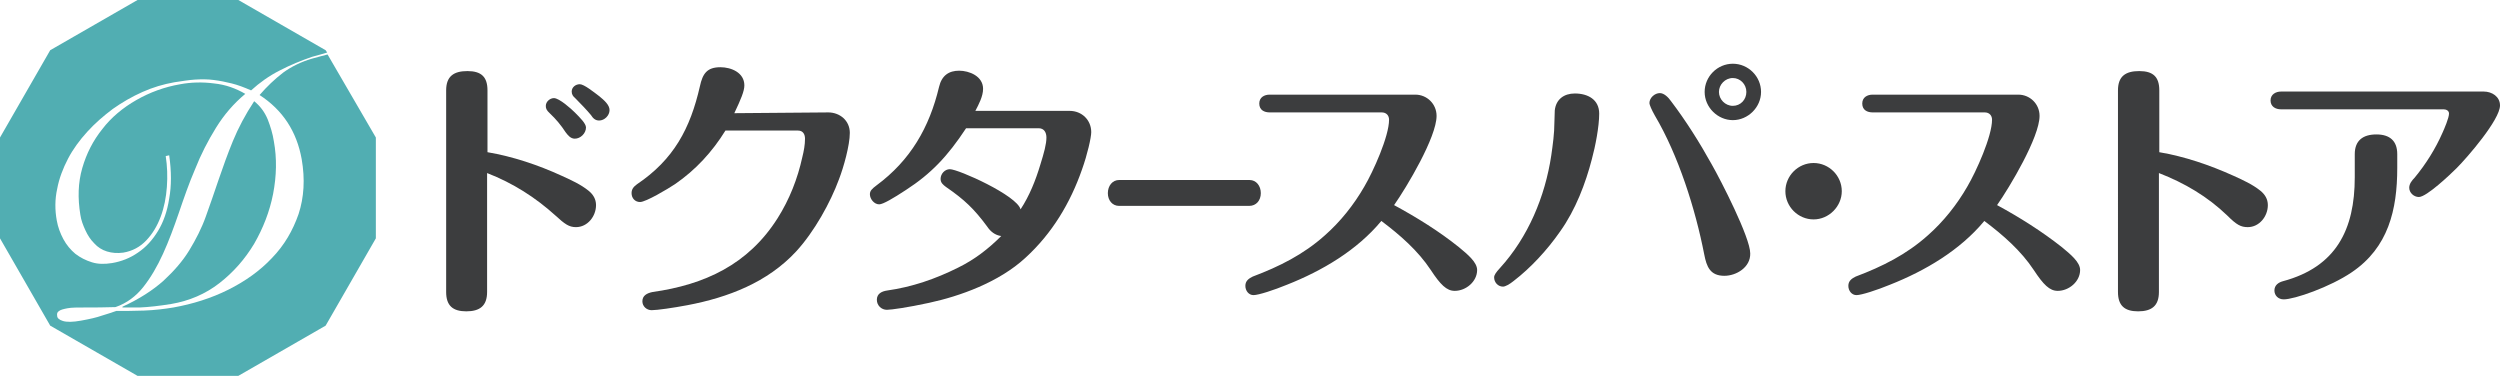<?xml version="1.0" encoding="UTF-8"?>
<svg id="_レイヤー_2" data-name="レイヤー 2" xmlns="http://www.w3.org/2000/svg" viewBox="0 0 647.2 97.3">
  <defs>
    <style>
      .cls-1 {
        fill: #3c3d3e;
      }

      .cls-1, .cls-2 {
        stroke-width: 0px;
      }

      .cls-2 {
        fill: #51aeb2;
      }
    </style>
  </defs>
  <g id="_レイヤー_1-2" data-name="レイヤー 1">
    <g>
      <path class="cls-2" d="M84.8,14.1c-.1,0-4.1,1.1-4.1,1.1-2.7.8-5.2,2-7.4,3.6-2.2,1.7-4.2,3.6-6.1,5.8,6,3.9,9.6,9.4,10.9,16.6.9,5.2.6,9.9-.8,14.2-1.5,4.3-3.7,8.1-6.9,11.4-3.1,3.3-6.9,6-11.3,8.2s-9.2,3.7-14.2,4.6c-2.4.4-4.9.7-7.6.8s-5.1.1-7.2.1c-1.1.4-2.4.8-3.7,1.2-1.4.5-3.2.9-5.4,1.3s-3.7.4-4.7.1-1.5-.8-1.5-1.3c-.1-.6,0-1,.5-1.3.4-.3,1.1-.5,2.2-.7,1-.2,2.6-.2,4.8-.2s4.7,0,7.6-.1c2.9-1,5.3-2.8,7.2-5.2s3.6-5.3,5.1-8.6,2.8-6.8,4.1-10.6,2.6-7.6,4.2-11.3c1.5-3.8,3.3-7.3,5.4-10.7s4.6-6.3,7.6-8.8c-2.4-1.4-5.1-2.4-8.1-2.7-3-.4-6-.3-8.7.2-4.1.7-7.9,2.1-11.4,4.1s-6.5,4.5-8.8,7.5c-2.4,3-4.1,6.3-5.2,10.1s-1.2,7.8-.5,12.1c.2,1.4.7,2.7,1.3,4s1.3,2.4,2.3,3.4c.9,1,2,1.7,3.3,2.1s2.7.5,4.2.3c2.4-.4,4.4-1.5,6-3.2s2.8-3.7,3.7-6.1,1.4-5,1.6-7.7c.2-2.8.1-5.4-.3-8l.9-.2c.6,4.2.6,7.9,0,11.2-.5,3.3-1.5,6.1-2.9,8.4s-3.1,4.2-5.2,5.6c-2,1.4-4.3,2.3-6.7,2.7-1.9.3-3.6.3-5.2-.2s-3-1.2-4.3-2.2c-1.2-1-2.3-2.3-3.1-3.8s-1.4-3.1-1.7-4.8c-.5-2.7-.5-5.5.1-8.2.5-2.7,1.5-5.3,2.8-7.8s3-4.8,5-7,4.2-4.1,6.6-5.9c2.4-1.7,5-3.2,7.7-4.4s5.4-2,8.2-2.5c2-.3,3.8-.6,5.4-.7,1.7-.1,3.3-.1,4.8.1,1.6.2,3.1.5,4.7.9s3.2,1,5,1.8c2.2-2,4.7-3.8,7.5-5.2,2.7-1.4,5.4-2.5,8.3-3.5,0,0,3.7-1,3.9-1.1l-.4-.6L61.7,0h-26.1L13,13,0,35.6v26.1l13,22.6,22.6,13h26.1l22.6-13,13-22.6v-26.1l-12.5-21.5Z"/>
      <path class="cls-2" d="M65.8,26.2c-2.3,3.5-4.1,6.9-5.5,10.3s-2.6,6.8-3.7,10c-1.1,3.3-2.2,6.4-3.3,9.5s-2.6,6-4.3,8.8-4,5.4-6.7,7.9c-2.7,2.4-6.2,4.7-10.6,6.7v.2h4.5c2.3-.1,5-.4,8.1-.9,4.7-.8,8.9-2.6,12.5-5.4s6.6-6.2,9-10.2c2.3-4,4-8.3,4.9-12.9.9-4.7,1-9.2.2-13.6-.3-2-.9-3.9-1.6-5.7-.8-1.9-1.9-3.4-3.5-4.7h0Z"/>
      <g>
        <path class="cls-1" d="M145.4,45.5c2.4,1.1,4.9,2.2,7,3.9,1.1.9,1.9,2.1,1.9,3.7,0,2.9-2.2,5.7-5.2,5.7-1.8,0-2.9-.8-5.3-3-5.2-4.7-11-8.4-17.7-11v30.8c0,3.6-1.9,5-5.4,5s-5.2-1.5-5.2-5V23.4c0-3.6,1.9-5,5.5-5s5.2,1.5,5.2,5v16c6.5,1.1,13.1,3.3,19.2,6.1ZM148.8,29.1c1.4,1.4,2.9,2.9,2.9,3.9,0,1.5-1.4,2.9-2.9,2.9-1.1,0-1.8-.9-2.4-1.7-1.1-1.7-2.5-3.4-4-4.8-1-.9-1.1-1.4-1.1-2,0-1.1,1.1-2,2.1-2,1.4,0,4.5,2.8,5.4,3.7ZM155,24.8c1.5,1.2,2.8,2.4,2.8,3.7,0,1.4-1.3,2.7-2.7,2.7-1,0-1.6-.6-2.1-1.4-.9-1.1-2.7-3-4-4.3-.6-.5-1-1-1-1.8,0-1.1,1-1.9,2.1-1.9s3.7,2.1,4.9,3h0Z"/>
        <path class="cls-1" d="M214.4,29.1c3,0,5.6,2.1,5.6,5.3s-1.6,8.9-2.8,12c-2.2,6-6.4,13.6-11.1,18.7-7.4,8-17.6,11.9-28.1,13.9-3.7.7-7.9,1.3-9.3,1.3-1.3,0-2.4-1-2.4-2.3,0-1.5,1.2-2.1,2.6-2.4,13.5-1.9,24.8-7.1,32.4-19.1,3.1-4.9,5.2-10.3,6.4-15.8.4-1.6.7-3.2.7-4.8,0-1.1-.5-2.1-1.8-2.1h-18.8c-3.4,5.5-7.7,10.2-13.1,13.9-1.8,1.2-7.5,4.6-9,4.6-1.3,0-2.2-1-2.2-2.3,0-1.1.6-1.7,1.4-2.3,9.5-6.4,13.8-14.4,16.3-25.4.7-3.2,1.8-4.9,5.3-4.9,2.8,0,6.2,1.4,6.2,4.7,0,1.5-.9,3.6-2.6,7.2l24.3-.2Z"/>
        <path class="cls-1" d="M255.6,58.7c-3.4-4.6-5.9-7-10.7-10.3-.8-.6-1.4-1.1-1.4-2.1,0-1.3,1.1-2.5,2.4-2.5,2.2,0,17.4,6.8,18.3,10.4,2.3-3.5,3.9-7.5,5.1-11.5,1-3.2,1.6-5.4,1.6-7.1,0-1.3-.6-2.4-2-2.4h-18.8c-4.8,7.3-9.1,11.8-15.6,16-3.2,2.1-5.9,3.7-6.9,3.7-1.3,0-2.4-1.4-2.4-2.6,0-.9.5-1.4,1.7-2.3,8.8-6.5,13.7-15,16.2-25.5.7-3,2.6-4.2,5.2-4.2s6.2,1.4,6.2,4.7c0,1.9-1.1,4-2,5.7h24.4c3.2,0,5.6,2.4,5.6,5.5,0,1.4-1,5.8-2.4,9.7-3,8.6-7.7,16.5-14.6,22.8-6.9,6.4-17.1,10-25,11.7-5.5,1.2-9.8,1.8-10.9,1.8-1.4,0-2.6-1.1-2.6-2.6,0-1.6,1.3-2.2,2.7-2.4,6.4-.9,12.5-3,18.3-5.9,4.3-2.1,7.9-4.9,11.2-8.2-1.6-.2-2.8-1.2-3.6-2.4h0Z"/>
        <path class="cls-1" d="M323.5,46.6c1.7,0,2.9,1.5,2.9,3.4s-1.2,3.3-3,3.3h-33.7c-1.7,0-2.9-1.4-2.9-3.3s1.2-3.4,2.9-3.4h33.8Z"/>
        <path class="cls-1" d="M377.7,64c2.3,1.9,4.7,3.9,4.7,5.9,0,3-2.9,5.4-5.8,5.4-2.1,0-3.7-1.6-6.2-5.4-3.3-5-8-9.1-12.8-12.7-6.3,7.6-15.3,12.9-24.4,16.5-3.4,1.4-7.4,2.7-8.7,2.7-1.2,0-2.1-1.1-2.1-2.4s.9-1.9,1.9-2.4c6.9-2.6,13.1-5.7,18.6-10.6,4.1-3.6,7.6-8,10.3-12.7,2.3-3.9,6.4-13,6.4-17.3,0-1.1-.7-1.9-1.9-1.9h-29c-1.4,0-2.7-.6-2.7-2.3,0-1.6,1.3-2.3,2.7-2.3h37.7c3,0,5.5,2.4,5.5,5.5,0,5.5-7.7,18.4-11,23.1,5.9,3.2,11.7,6.8,16.8,10.9h0Z"/>
        <path class="cls-1" d="M414,29.4c0,3.4-1,8.5-1.9,11.8-1.6,6.2-4.2,13.1-8.2,18.7-3.4,4.9-7.7,9.5-12,12.8-1.1.9-2.2,1.5-2.8,1.5-1.3,0-2.3-1.1-2.3-2.4,0-.6.5-1.3,1.5-2.4,7.3-8,11.7-18.5,13.3-29.2.4-2.8.8-5.7.8-8.4,0-1,.1-2.1.1-3.2.3-2.9,2.4-4.4,5.2-4.4,3.4,0,6.3,1.6,6.3,5.2h0ZM446.4,71.4c-3.7,0-4.6-2.4-5.2-5.5-2.3-11.8-6.7-25.7-12.8-36-.8-1.4-1.4-2.8-1.4-3.2,0-1.4,1.4-2.6,2.7-2.6,1.1,0,2.2,1.1,2.9,2.1,3.8,5,7.4,10.7,10.5,16.3,2.4,4.2,10,19,10,23.1.1,3.6-3.6,5.8-6.7,5.8h0ZM455.9,23.8c0,4-3.4,7.3-7.3,7.3s-7.3-3.3-7.3-7.3,3.3-7.3,7.3-7.3,7.3,3.3,7.3,7.3ZM445,23.8c0,1.9,1.6,3.6,3.6,3.6s3.5-1.6,3.5-3.6-1.6-3.6-3.5-3.6c-2,0-3.6,1.7-3.6,3.6Z"/>
        <path class="cls-1" d="M476.8,49.5c0,3.9-3.3,7.3-7.3,7.3s-7.3-3.3-7.3-7.3,3.3-7.3,7.3-7.3,7.3,3.3,7.3,7.3Z"/>
        <path class="cls-1" d="M533.8,64c2.3,1.9,4.7,3.9,4.7,5.9,0,3-2.9,5.4-5.8,5.4-2.1,0-3.7-1.6-6.2-5.4-3.3-5-8-9.1-12.8-12.7-6.3,7.6-15.3,12.9-24.4,16.5-3.4,1.4-7.4,2.7-8.7,2.7-1.2,0-2.1-1.1-2.1-2.4s.9-1.9,1.9-2.4c6.9-2.6,13.1-5.7,18.6-10.6,4.1-3.6,7.6-8,10.3-12.7,2.3-3.9,6.4-13,6.4-17.3,0-1.1-.7-1.9-1.9-1.9h-29c-1.4,0-2.7-.6-2.7-2.3,0-1.6,1.3-2.3,2.7-2.3h37.7c3,0,5.5,2.4,5.5,5.5,0,5.5-7.7,18.4-11,23.1,5.9,3.2,11.6,6.8,16.8,10.9h0Z"/>
        <path class="cls-1" d="M578.2,45.5c2.4,1.1,4.9,2.2,7,3.9,1.1.9,1.9,2.1,1.9,3.7,0,2.9-2.2,5.7-5.2,5.7-1.8,0-2.9-.6-5.3-3-5.1-4.9-11-8.4-17.7-11v30.8c0,3.6-1.9,5-5.4,5s-5.2-1.5-5.2-5V23.4c0-3.6,1.9-5,5.5-5s5.2,1.5,5.2,5v16c6.5,1.1,13,3.3,19.2,6.1Z"/>
        <path class="cls-1" d="M643,23.7c2.1,0,4.2,1.3,4.2,3.6,0,3.7-8.5,13.5-11.2,16.2-1.6,1.6-7.8,7.5-9.8,7.5-1.3,0-2.5-1.1-2.5-2.4,0-1,.7-1.9,1.4-2.6,2.9-3.5,5.4-7.5,7.2-11.6.5-1.1,1.7-3.9,1.7-5,0-.8-.8-1.1-1.4-1.1h-42.1c-1.4,0-2.7-.7-2.7-2.3s1.4-2.3,2.7-2.3h52.5ZM620.6,43.5c0,10.8-2.3,20.6-11.8,27-5.6,3.8-14.8,7-17.6,7-1.4,0-2.4-1-2.4-2.3,0-1.4,1.1-2.1,2.2-2.4,13.8-3.7,18.6-13.4,18.6-26.9v-6c0-3.5,2.1-5.1,5.6-5.1s5.4,1.7,5.4,5.1v3.6Z"/>
      </g>
    </g>
  </g>
</svg>